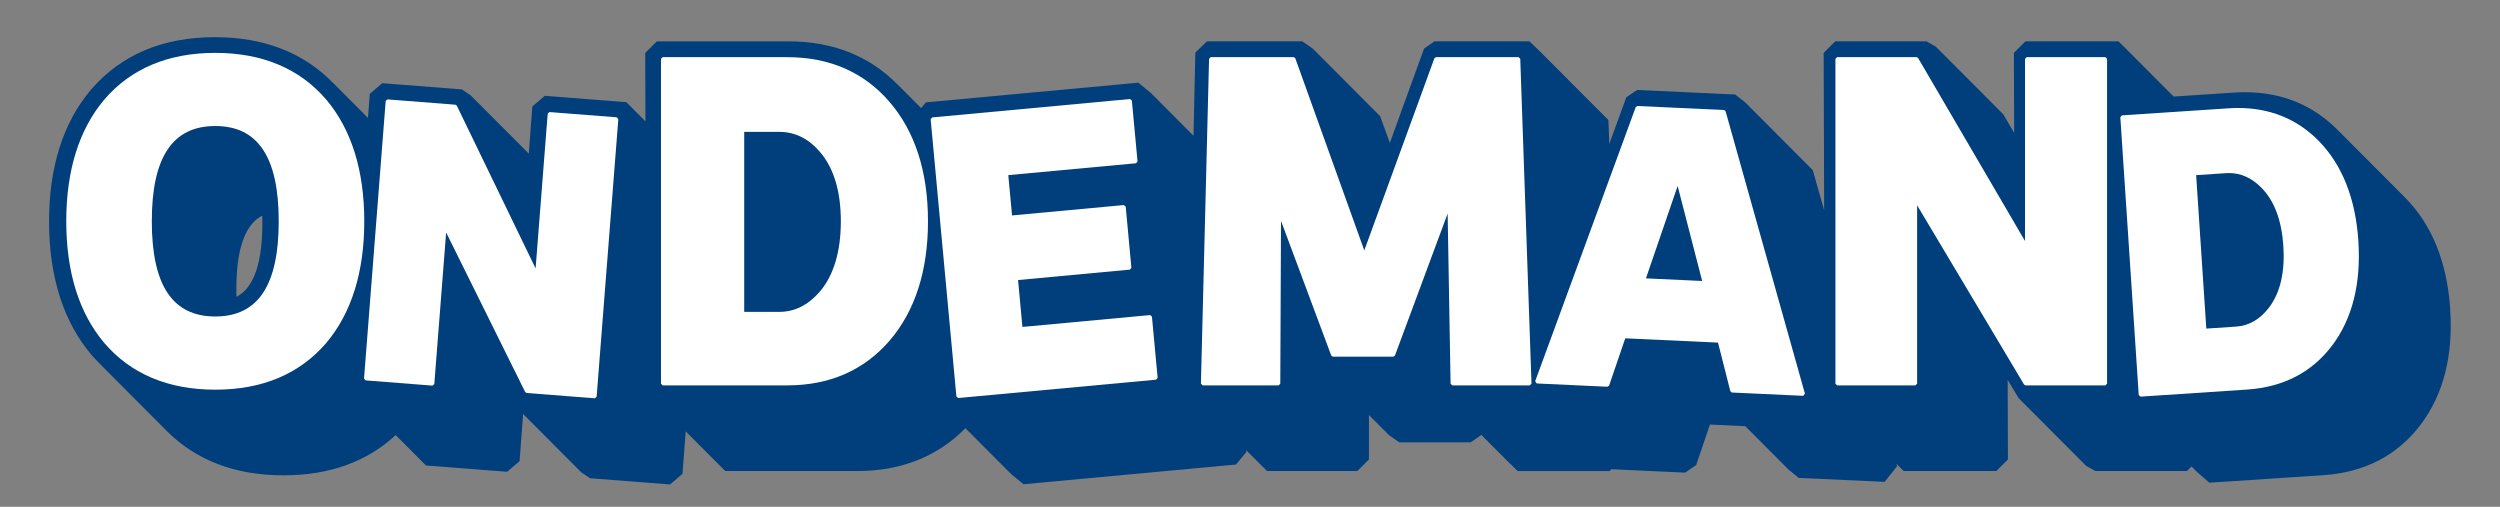 <?xml version="1.0" encoding="UTF-8"?><svg id="_レイヤー_7" xmlns="http://www.w3.org/2000/svg" viewBox="0 0 739.91 150"><rect x="0" y="0" width="739.91" height="150" fill="#808080" stroke="none"/><defs><style>.cls-1{fill:#fff;}.cls-1,.cls-2{stroke-width:0px;}.cls-2{fill:#003e7c;}</style></defs><path class="cls-2" d="m725.17,91.31c-.96-13.79-5.43-24.82-13.31-32.79l-19.94-20c-7.37-7.45-16.6-11.23-27.54-11.23-1.06,0-2.15.04-3.24.11l-17.82,1.18-12.88-12.92-3.45-3.43h-27.52s-3.43,3.43-3.43,3.43l.08,23.64-3.24-5.49-19.94-20-2.76-1.58h-27.01s-3.43,3.43-3.43,3.43l.15,46.55-3.38-11.86-19.94-20-3.01-2.38-28.99-1.34-3.23,2.14-5.04,13.82-.27-7.06-19.94-20-3.42-3.29h-28.13s-3.06,2.13-3.06,2.13l-10.13,27.93-2.87-7.91-19.94-20-3.08-2.15h-28.26s-3.42,3.33-3.42,3.33l-.54,24.61-12.57-12.61-3.76-3.1-62.87,5.83-1.41,1.7-7.13-7.15c.08.08.15.16.22.24-8.37-8.52-19.21-12.85-32.28-12.84h-39.04s-3.43,3.43-3.43,3.43l.07,20.25-5.67-5.69-24.12-1.88-3.69,3.15-1.05,13.96-17.18-17.23h0s-2.62-1.78-2.62-1.78l-23.58-1.84-3.68,3.15-.54,7.13-10.7-10.74c.07.07.14.15.21.23-8.73-8.88-20.42-13.39-34.8-13.39-15.5,0-27.86,5.24-36.75,15.61-8.24,9.78-12.4,22.98-12.34,39.23.05,16.26,4.29,29.46,12.62,39.27.95,1.1,1.95,2.13,2.98,3.11-.25-.24-.51-.47-.76-.72l19.94,20c8.72,8.75,20.34,13.18,34.6,13.18,13.54,0,24.68-4,33.2-11.91l8.96,8.99,24.03,1.87,3.68-3.15,1.05-13.95,17.2,17.26,2.62,1.75,23.66,1.84,3.69-3.15.94-12.57,8.29,8.32,3.45,3.43h39.04c12.97,0,23.72-4.27,32.02-12.67l13.44,13.48,3.76,3.1,62.87-5.83,3.09-3.74-.05-.5,6.13,6.15h26.75s3.43-3.41,3.43-3.41v-13.16s5.96,5.97,5.96,5.97l3.05,2.12h21.11s3.05-2.13,3.05-2.13l.05-.13,7.36,7.39,3.44,3.36h27.21s.52-.54.52-.54l21.83,1.01,3.26-2.22,4.08-12.01,10.46.48,12.8,12.84,3.04,2.47,25.41,1.17,3.69-4.64-.2-.71,2.16,2.14h27.41s3.43-3.43,3.43-3.43l-.08-23.54,3.26,5.42,19.94,20,2.74,1.55h27.12s1.35-1.35,1.35-1.35l1.6,1.61,3.68,3.2,33.67-2.22c12.31-.81,22.06-5.89,28.95-15.07,6.7-8.94,9.6-20.45,8.64-34.24Zm-478.38-10.15c-.23.52-.45,1.04-.71,1.53.3-.56.56-1.16.82-1.76-.03.08-.07.15-.11.23Zm.37-.8c.18-.45.33-.94.49-1.41-.02.05-.03.1-.05.15-.15.42-.28.86-.44,1.26,0,0,0,0,0,0Zm1.67-5.84c-.02.11-.04.23-.06.34.02-.12.04-.23.06-.35,0,0,0,0,0,0ZM48.96,113.55s.06.02.09.03c0,0,0,0,0,0-.03,0-.06-.02-.09-.03Zm-3.86-43.92h0c-.01-.21-.02-.43-.03-.65,0,.22.02.44.03.65Zm.12,1.82s0,0,0,0c-.01-.16-.02-.33-.03-.49.01.16.02.32.03.48Zm.23,2.37c.06.48.12.95.19,1.41,0,0,0,0,0,0-.07-.46-.13-.94-.19-1.42,0,0,0,0,0,0Zm24.5,12.01c-.05-14.64,3.79-20.03,7.67-22.02.02.65.03,1.32.03,2.02.05,14.63-3.79,20.02-7.67,22.02-.02-.65-.03-1.32-.03-2.02Zm-24.96-19.97c0,.64.01,1.28.03,1.9h0c-.02-.63-.03-1.27-.03-1.93,0,.01,0,.02,0,.03Zm37.92-46.18c-.19-.08-.36-.18-.55-.25,0,0,0,0,0,0,.19.08.37.17.55.25Zm-1.83-.73c-.41-.16-.82-.32-1.24-.46h0c.42.14.83.31,1.24.46Zm-7.48-2.09h0c-.27-.05-.55-.09-.82-.13-.16-.03-.32-.05-.48-.08.43.07.87.13,1.3.21Zm-4.35-.6s-.02,0-.03,0c.67.06,1.34.13,1.99.22-.65-.09-1.31-.15-1.97-.22Zm-17.64,1.05s0,0,0,0c-.22.05-.44.11-.66.16,0,0,0,0,0,0,.22-.05.44-.11.66-.16Zm-2.08.54c-.12.03-.24.07-.36.11.12-.04.24-.07.36-.11,0,0,0,0,0,0Zm-2.08.65s0,0,0,0c-.15.05-.3.09-.44.14.15-.05.3-.09.44-.14Zm-1.37,99.37c.36.12.72.24,1.09.36h.01c-.37-.11-.73-.23-1.1-.36Z"/><path class="cls-1" d="m96.56,29.48c-7.87-9.18-18.92-13.83-32.85-13.83s-24.98,4.65-32.85,13.83c-7.46,8.85-11.25,20.96-11.25,36.01s3.78,27.16,11.25,36.01c7.87,9.18,18.92,13.83,32.85,13.83s24.98-4.65,32.85-13.83c7.46-8.85,11.25-20.97,11.25-36.01s-3.78-27.15-11.25-36.01Zm-32.85,64.19c-12.63,0-18.78-9.22-18.78-28.18s6.14-28.19,18.78-28.19,18.78,9.22,18.78,28.19-6.14,28.18-18.78,28.18Z"/><polygon class="cls-1" points="162.64 33.17 162.1 33.63 158.52 79.44 135.2 31.27 134.79 30.99 114.69 29.42 114.15 29.88 107.74 112.05 108.2 112.58 128 114.13 128.54 113.67 132.04 68.81 155.44 116.03 155.85 116.31 176.05 117.88 176.58 117.42 183 35.26 182.54 34.72 162.64 33.17"/><path class="cls-1" d="m232.96,16.91h-36.83l-.5.5v96.15l.5.5h36.83c12.56,0,22.76-4.46,30.33-13.25,7.54-8.77,11.36-20.66,11.36-35.32s-3.82-26.55-11.37-35.32c-7.56-8.8-17.77-13.25-30.33-13.25Zm9.6,69.48c-3.4,3.92-7.4,5.91-11.9,5.91h-10.4v-53.27h10.4c4.57,0,8.57,1.95,11.9,5.8,4.18,4.78,6.3,11.73,6.3,20.67s-2.12,16.05-6.3,20.9Z"/><polygon class="cls-1" points="340.39 93.25 302.6 96.76 301.31 82.88 334.4 79.8 334.85 79.26 333.17 61.14 332.62 60.69 299.53 63.76 298.42 51.83 336.22 48.32 336.67 47.78 334.99 29.76 334.45 29.31 275.89 34.75 275.44 35.29 283.06 117.35 283.6 117.8 342.17 112.37 342.62 111.82 340.93 93.7 340.39 93.25"/><polygon class="cls-1" points="449.44 16.91 425 16.91 424.53 17.24 403.78 74.11 383.36 17.24 382.89 16.91 358.34 16.91 357.84 17.4 355.43 113.55 355.93 114.06 378.42 114.06 378.92 113.56 379.13 65.36 394.01 105.25 394.48 105.57 412.38 105.57 412.85 105.24 428.45 63.21 429.32 113.57 429.82 114.06 452.77 114.06 453.27 113.54 449.94 17.39 449.44 16.91"/><path class="cls-1" d="m510.25,32.56l-25.64-1.19-.49.33-29.76,81.12.45.67,20.93.97.5-.34,4.78-13.99,27.45,1.27,3.65,14.39.46.38,21.12.98.5-.63-23.49-83.6-.46-.36Zm-23.11,49.83l9.38-27.35,7.26,28.12-16.64-.77Z"/><polygon class="cls-1" points="599.83 16.91 599.33 17.41 599.33 71.33 567.68 17.16 567.24 16.91 543.72 16.91 543.22 17.41 543.22 113.56 543.72 114.06 566.9 114.06 567.4 113.56 567.4 60.76 599.06 113.82 599.49 114.06 623.12 114.06 623.62 113.56 623.62 17.41 623.12 16.91 599.83 16.91"/><path class="cls-1" d="m697.99,71.31c-.83-12.56-4.78-22.52-11.74-29.61-6.34-6.46-14.36-9.74-23.83-9.74-.95,0-1.93.03-2.91.1l-31.5,2.09-.47.53,5.45,82.24.53.47,31.5-2.09c10.77-.71,19.26-5.12,25.24-13.08,5.96-7.94,8.56-18.34,7.73-30.9Zm-26.39,19.65c-2.68,3.53-5.97,5.45-9.79,5.7l-8.82.59-3.01-45.42,8.82-.58c.3-.02.6-.03.9-.03,3.52,0,6.74,1.44,9.55,4.29,3.84,3.84,6.04,9.65,6.54,17.27.51,7.69-.9,13.81-4.19,18.18Z"/></svg>